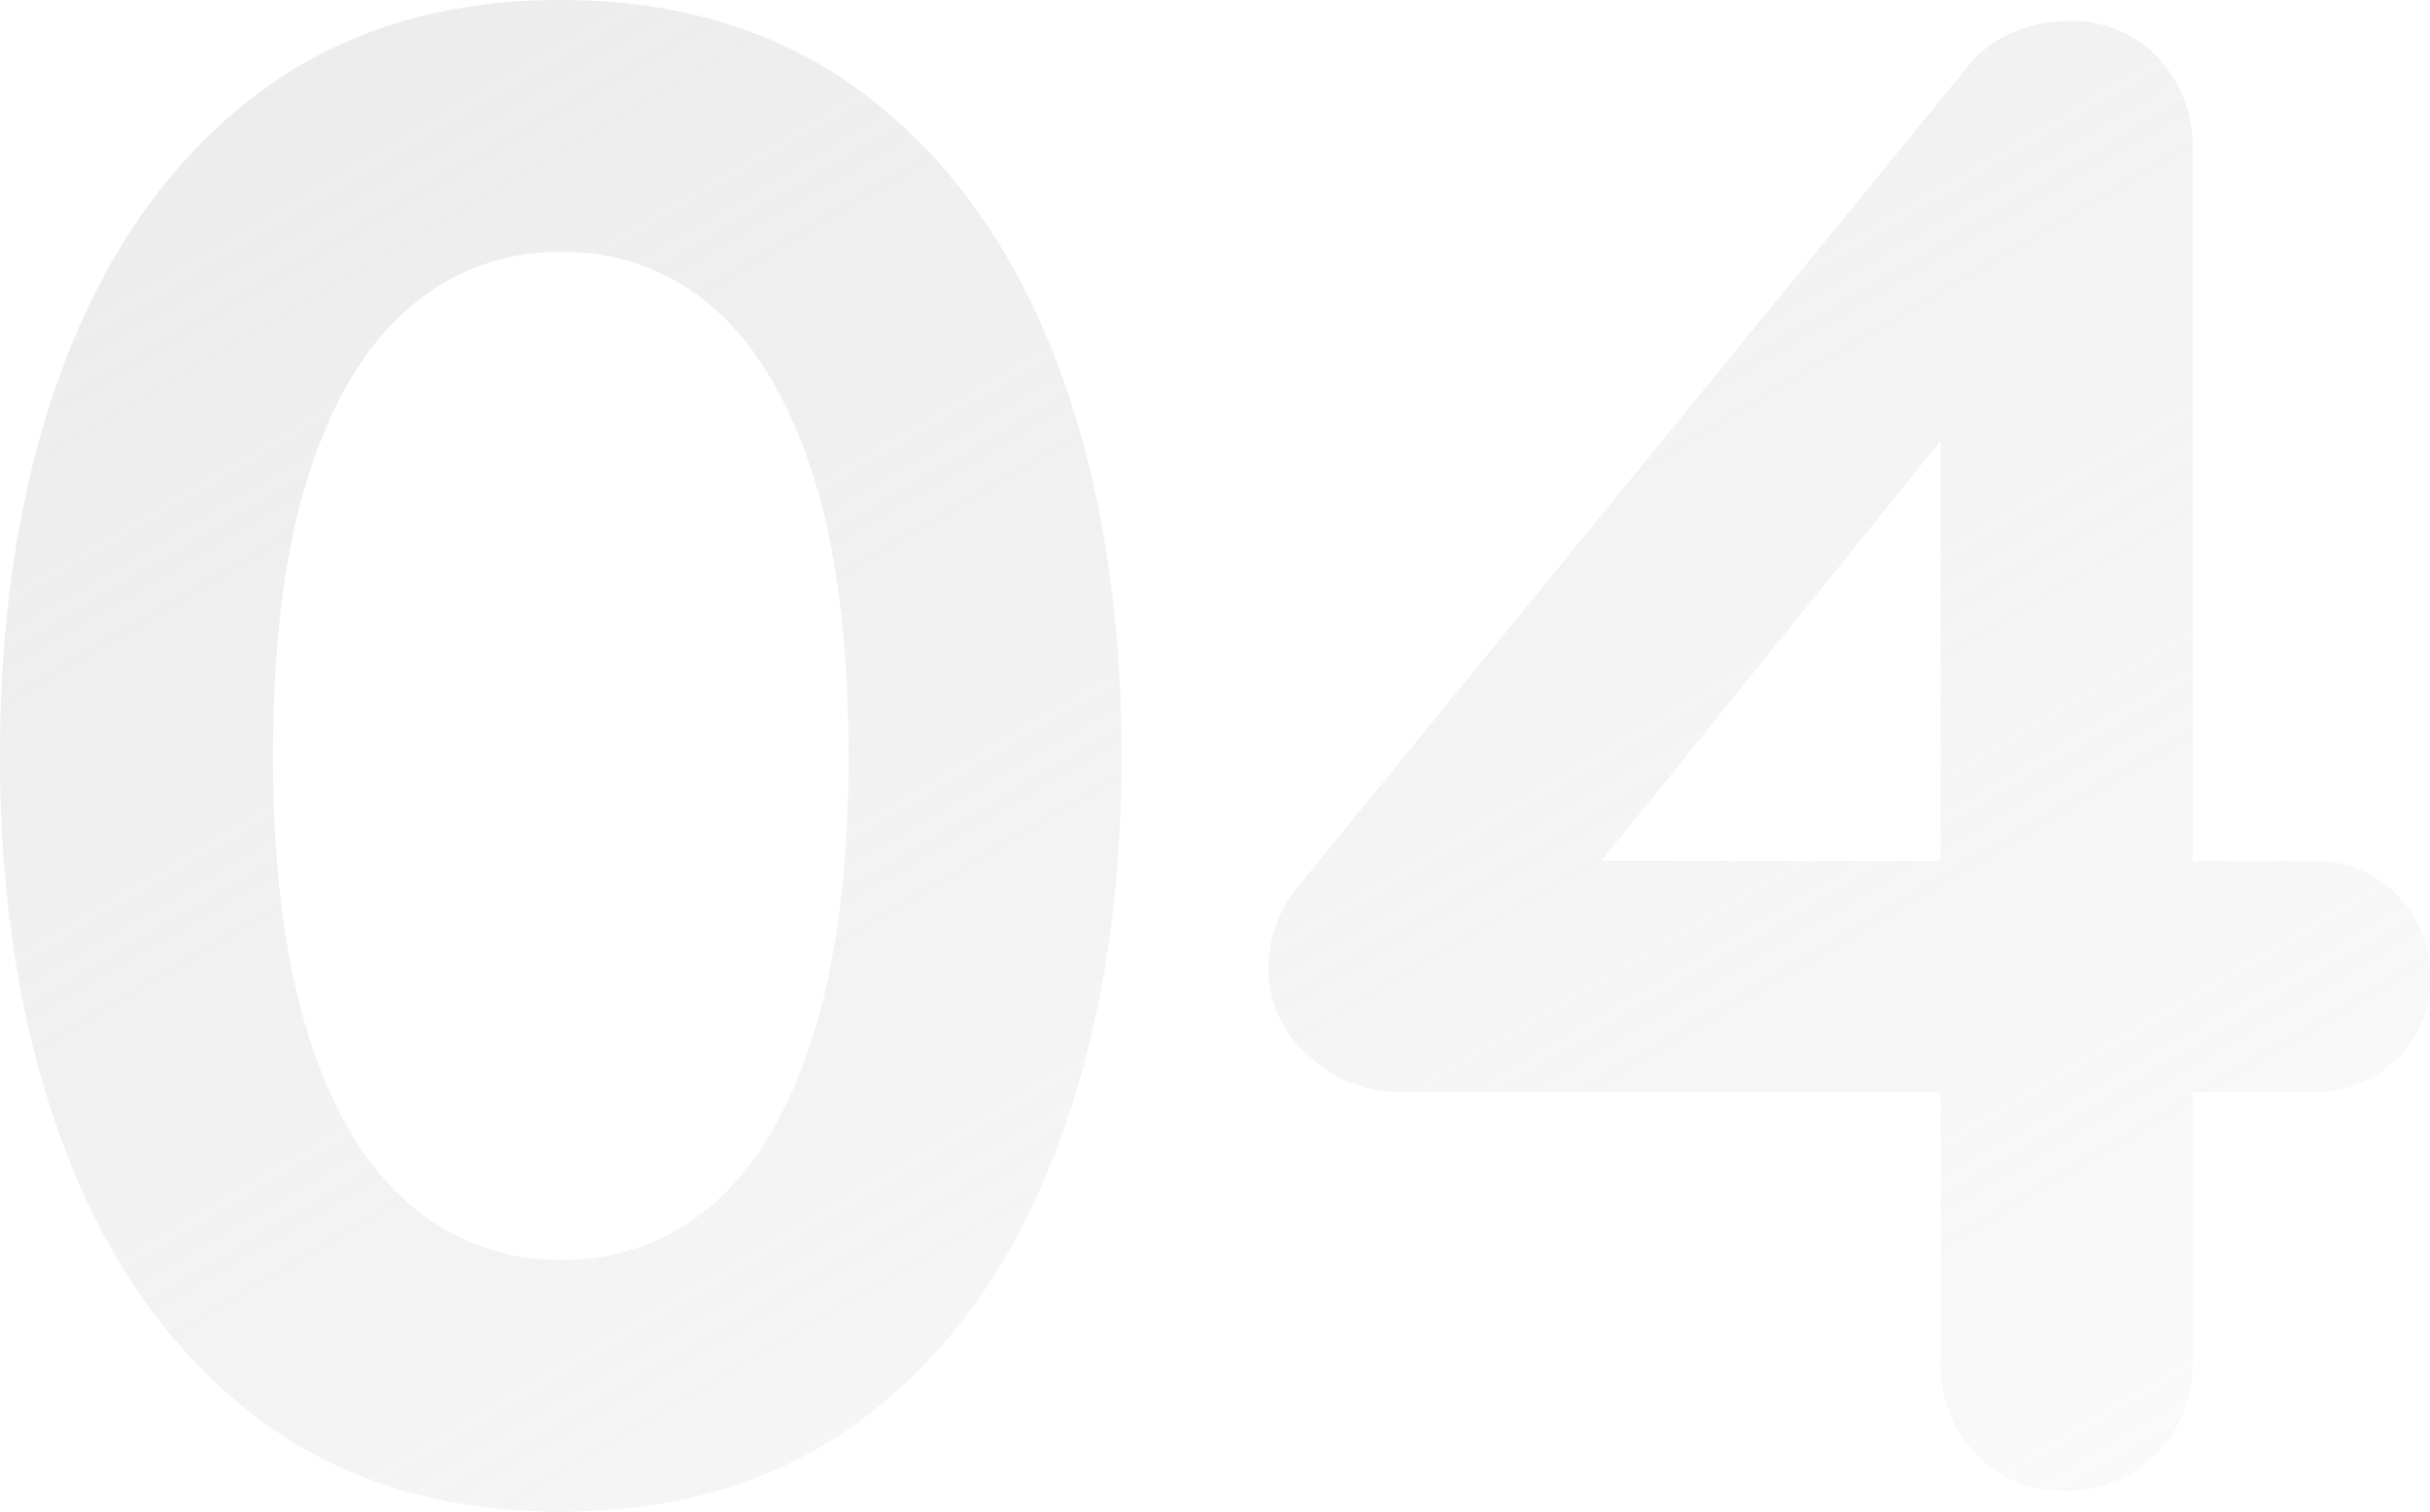 <svg xmlns="http://www.w3.org/2000/svg" xmlns:xlink="http://www.w3.org/1999/xlink" width="163.908" height="102" viewBox="0 0 163.908 102">
  <defs>
    <linearGradient id="linear-gradient" x1="0.154" x2="1" y2="0.888" gradientUnits="objectBoundingBox">
      <stop offset="0" stop-color="#d0cece"/>
      <stop offset="1" stop-color="#d0cece" stop-opacity="0.278"/>
    </linearGradient>
  </defs>
  <path id="_04" data-name="04" d="M-76.375-40q-12.183,0-20.613-6.446t-12.821-17.992Q-114.2-75.983-114.2-91q0-15.158,4.392-26.633t12.821-17.921Q-88.558-142-76.375-142t20.612,6.446q8.429,6.446,12.821,17.921T-38.55-91q0,15.017-4.392,26.563T-55.763-46.446Q-64.192-40-76.375-40Zm0-17A15.145,15.145,0,0,0-66.1-60.754q4.321-3.754,6.729-11.333T-56.967-91q0-11.475-2.408-18.983T-66.1-121.246A15.145,15.145,0,0,0-76.375-125a15.223,15.223,0,0,0-10.2,3.754q-4.392,3.754-6.8,11.263T-95.783-91q0,11.333,2.408,18.913t6.8,11.333A15.223,15.223,0,0,0-76.375-57ZM25.058-41.417a7.966,7.966,0,0,1-5.95-2.479A8.5,8.5,0,0,1,16.7-50.058v-66.583l2.975.708L-7.667-82.075l-.708-1.842h50.15a7.688,7.688,0,0,1,5.667,2.267,7.688,7.688,0,0,1,2.267,5.667,7.287,7.287,0,0,1-2.267,5.454,7.82,7.82,0,0,1-5.667,2.2H-20.133a8.667,8.667,0,0,1-5.737-2.408,7.586,7.586,0,0,1-2.763-5.95,8.638,8.638,0,0,1,2.125-5.667l44.767-54.825a8.066,8.066,0,0,1,2.975-2.479,9.058,9.058,0,0,1,4.108-.921,7.9,7.9,0,0,1,6.021,2.479,8.636,8.636,0,0,1,2.337,6.163v81.883A8.366,8.366,0,0,1,31.221-43.9,8.366,8.366,0,0,1,25.058-41.417Z" transform="translate(114.2 142)" opacity="0.38" fill="url(#linear-gradient)"/>
</svg>
